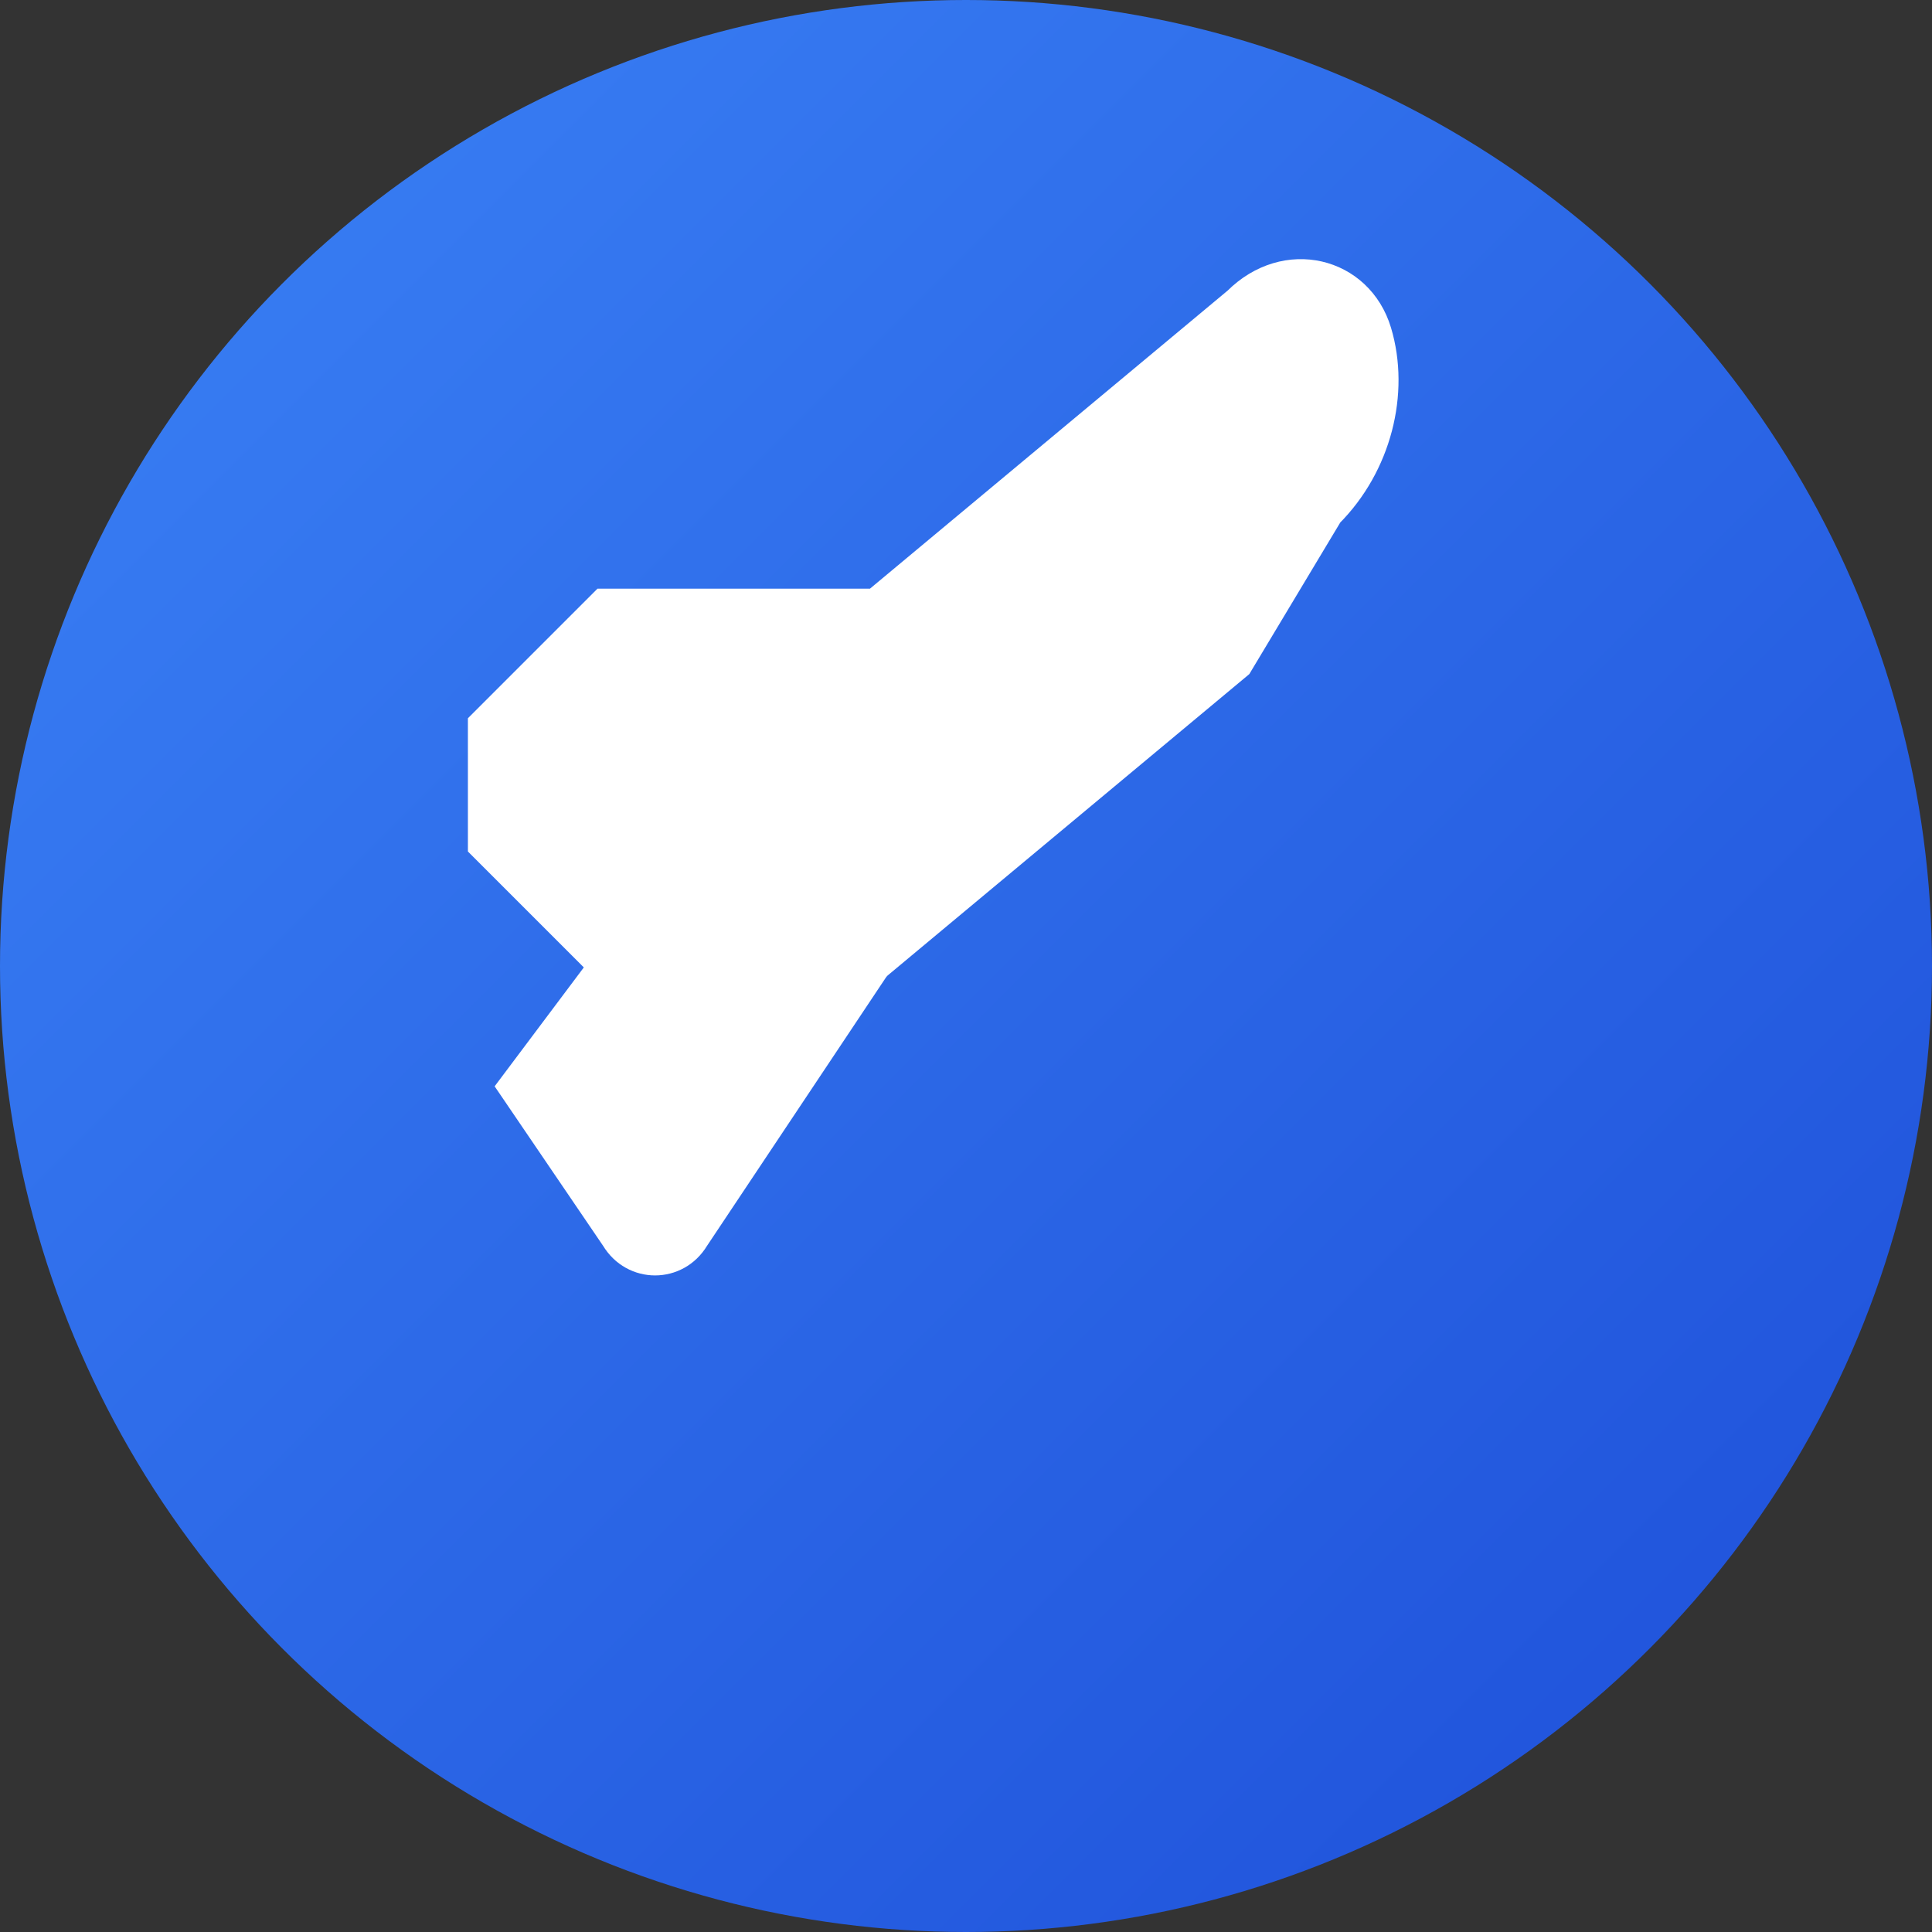 <svg width="32" height="32" viewBox="0 0 32 32" fill="none" xmlns="http://www.w3.org/2000/svg">
  <rect x="0" y="0" width="32" height="32" fill="#333333" stroke="none"/>
  <!-- Background circle with gradient -->
  <circle cx="16" cy="16" r="16" fill="url(#gradient)" />
  
  <!-- Plane icon -->
  <path d="M20.5 11L14.5 16H10L8 14V12L10 10H14.5L20.5 5C21.3 4.2 22.5 4.5 22.8 5.5C23.1 6.5 22.8 7.7 22 8.5L20.5 11Z" fill="white" stroke="white" stroke-width="0.5"/>
  <path d="M14.5 16L11.5 20.5C11.2 21 10.5 21 10.2 20.5L8.5 18L10 16H14.5Z" fill="white" stroke="white" stroke-width="0.5"/>
  <circle cx="16" cy="12" r="1.5" fill="white"/>
  
  <!-- Gradient definition -->
  <defs>
    <linearGradient id="gradient" x1="0%" y1="0%" x2="100%" y2="100%">
      <stop offset="0%" style="stop-color:#3B82F6;stop-opacity:1" />
      <stop offset="100%" style="stop-color:#1D4ED8;stop-opacity:1" />
    </linearGradient>
  </defs>
</svg>
